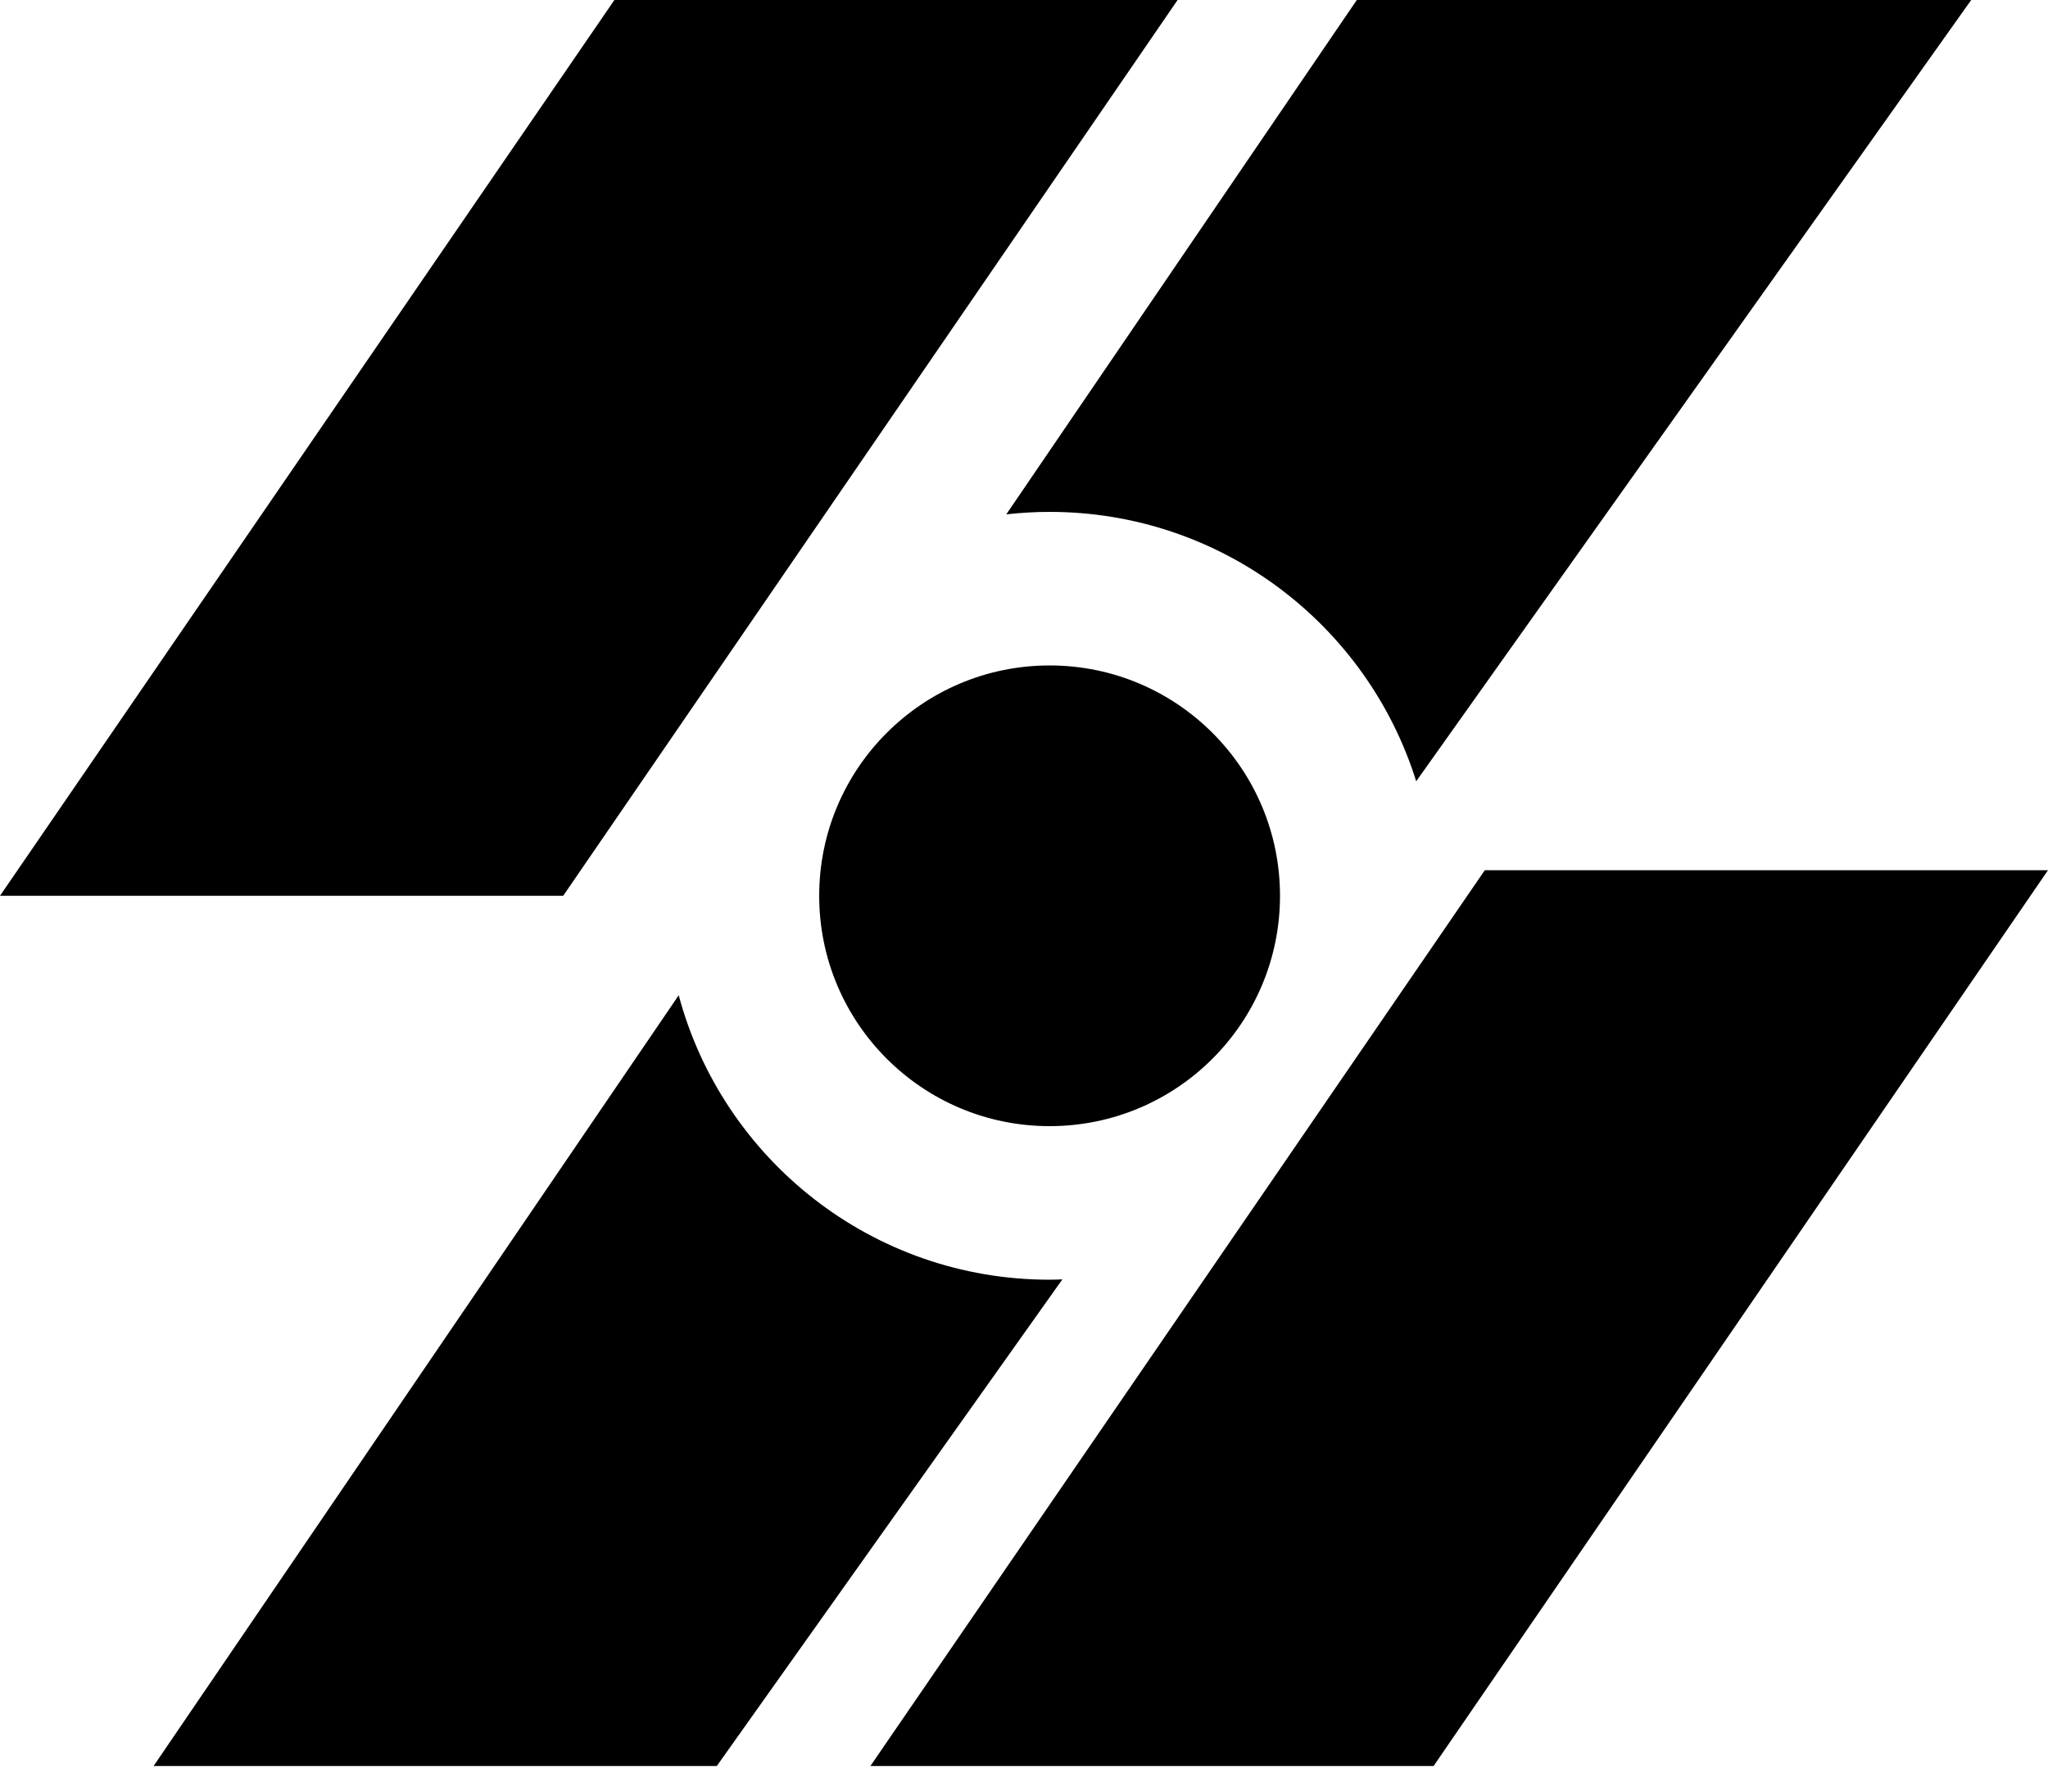<svg width="40" height="35" viewBox="0 0 40 35" fill="none" xmlns="http://www.w3.org/2000/svg">
<path d="M12 0H23L11 17.5H0L12 0Z" fill="black"/>
<path d="M13.256 19.443C14.112 22.643 17.03 25 20.5 25C20.584 25 20.667 24.996 20.75 24.993L14 34.5H3L13.256 19.443ZM20.5 13C22.985 13 25 15.015 25 17.5C25 19.985 22.985 22 20.5 22C18.015 22 16 19.985 16 17.5C16 15.015 18.015 13 20.5 13ZM27.66 15.263C26.708 12.213 23.863 10 20.5 10C20.214 10 19.932 10.017 19.654 10.048L26.5 0H38.5L27.66 15.263Z" fill="black"/>
<path d="M29 17H40L28 34.5H17L29 17Z" fill="black"/>
</svg>
